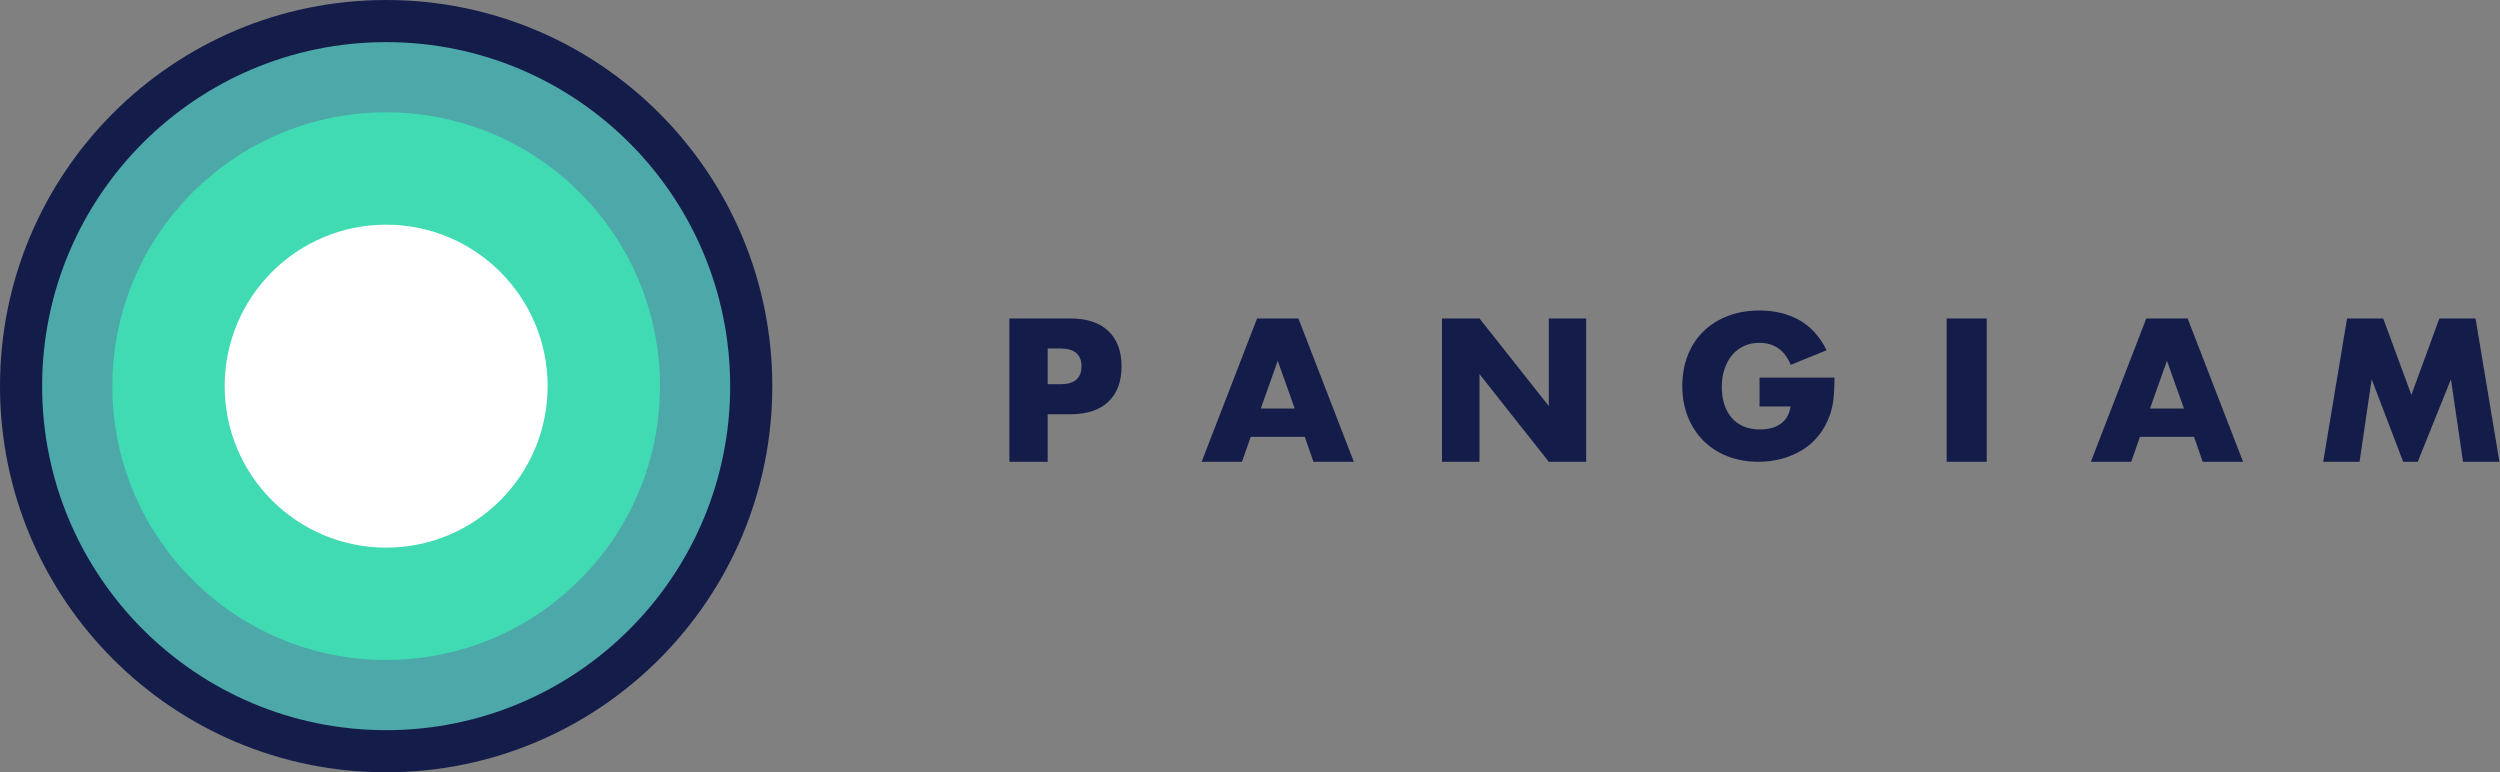 <svg height="97" viewBox="0 0 314 97" width="314" xmlns="http://www.w3.org/2000/svg"><rect x="0" y="0" width="314" height="97" fill="#808080" stroke="none"/><g fill="none" fill-rule="evenodd"><g fill="#141d4a"><path d="m131.589 48.259h1.595c1.767 0 2.651-.748 2.651-2.244 0-1.496-.884-2.244-2.651-2.244h-1.595zm0 9.741h-4.81v-18h7.657c2.078 0 3.669.525 4.773 1.575 1.104 1.051 1.657 2.531 1.657 4.44s-.553 3.39-1.657 4.441c-1.104 1.051-2.695 1.576-4.773 1.576h-2.846z"/><path d="m162.62 51.315-2.135-5.992-2.135 5.992zm1.262 3.557h-6.794l-1.092 3.128h-5.07l6.962-18h5.192l6.964 18h-5.071z"/><path d="m181.112 58v-18h4.715l8.705 11.005v-11.005h4.691v18h-4.691l-8.705-11.006v11.006z"/><path d="m221.001 47.426h9.414c0 .955-.04 1.822-.121 2.603-.08.78-.242 1.503-.485 2.171-.339.939-.797 1.77-1.379 2.494-.581.725-1.263 1.329-2.045 1.814-.783.485-1.642.856-2.578 1.111-.936.254-1.92.381-2.953.381-1.419 0-2.714-.231-3.884-.692-1.17-.462-2.174-1.11-3.012-1.945-.839-.835-1.493-1.839-1.96-3.008-.468-1.169-.701-2.462-.701-3.878 0-1.401.229-2.686.689-3.856.46-1.17 1.114-2.169 1.96-2.995.847-.828 1.867-1.473 3.062-1.934 1.193-.462 2.524-.693 3.993-.693 1.903 0 3.573.406 5.009 1.218 1.436.811 2.573 2.069 3.413 3.771l-4.502 1.838c-.419-.986-.963-1.695-1.633-2.125-.67-.429-1.432-.645-2.287-.645-.711 0-1.355.132-1.936.394-.582.263-1.077.637-1.489 1.122-.412.485-.735 1.071-.968 1.754-.235.685-.35 1.449-.35 2.292 0 .764.1 1.472.302 2.124.202.654.504 1.218.907 1.694.403.478.904.847 1.501 1.111.596.262 1.29.393 2.081.393.468 0 .919-.051 1.355-.155.436-.103.827-.27 1.173-.502.347-.23.632-.528.859-.894.226-.366.38-.813.461-1.338h-3.897z"/><path d="m244.501 58h5.031v-18h-5.031z"/><path d="m274.306 51.315-2.135-5.992-2.135 5.992zm1.262 3.557h-6.793l-1.092 3.128h-5.07l6.962-18h5.192l6.963 18h-5.07z"/><path d="m291.791 58 2.998-18h4.544l3.537 9.596 3.514-9.596h4.544l2.999 18h-4.568l-1.523-10.361-4.169 10.361h-1.828l-3.958-10.361-1.522 10.361z"/><path d="m97 48.5c0 26.786-21.715 48.5-48.5 48.5-26.786 0-48.5-21.714-48.5-48.5 0-26.785 21.714-48.5 48.5-48.5 26.785 0 48.5 21.715 48.5 48.5"/></g><path d="m91.709 48.5c0 23.863-19.345 43.209-43.209 43.209-23.864 0-43.209-19.346-43.209-43.209s19.345-43.209 43.209-43.209c23.863 0 43.209 19.345 43.209 43.209" fill="#4da8aa"/><path d="m82.891 48.5c0 18.994-15.397 34.391-34.391 34.391-18.994 0-34.391-15.398-34.391-34.391 0-18.994 15.397-34.391 34.391-34.391 18.994 0 34.391 15.397 34.391 34.391" fill="#40dbb2"/><path d="m68.782 48.5c0 11.202-9.08 20.282-20.282 20.282s-20.282-9.08-20.282-20.282 9.08-20.282 20.282-20.282 20.282 9.08 20.282 20.282" fill="#fff"/></g></svg>